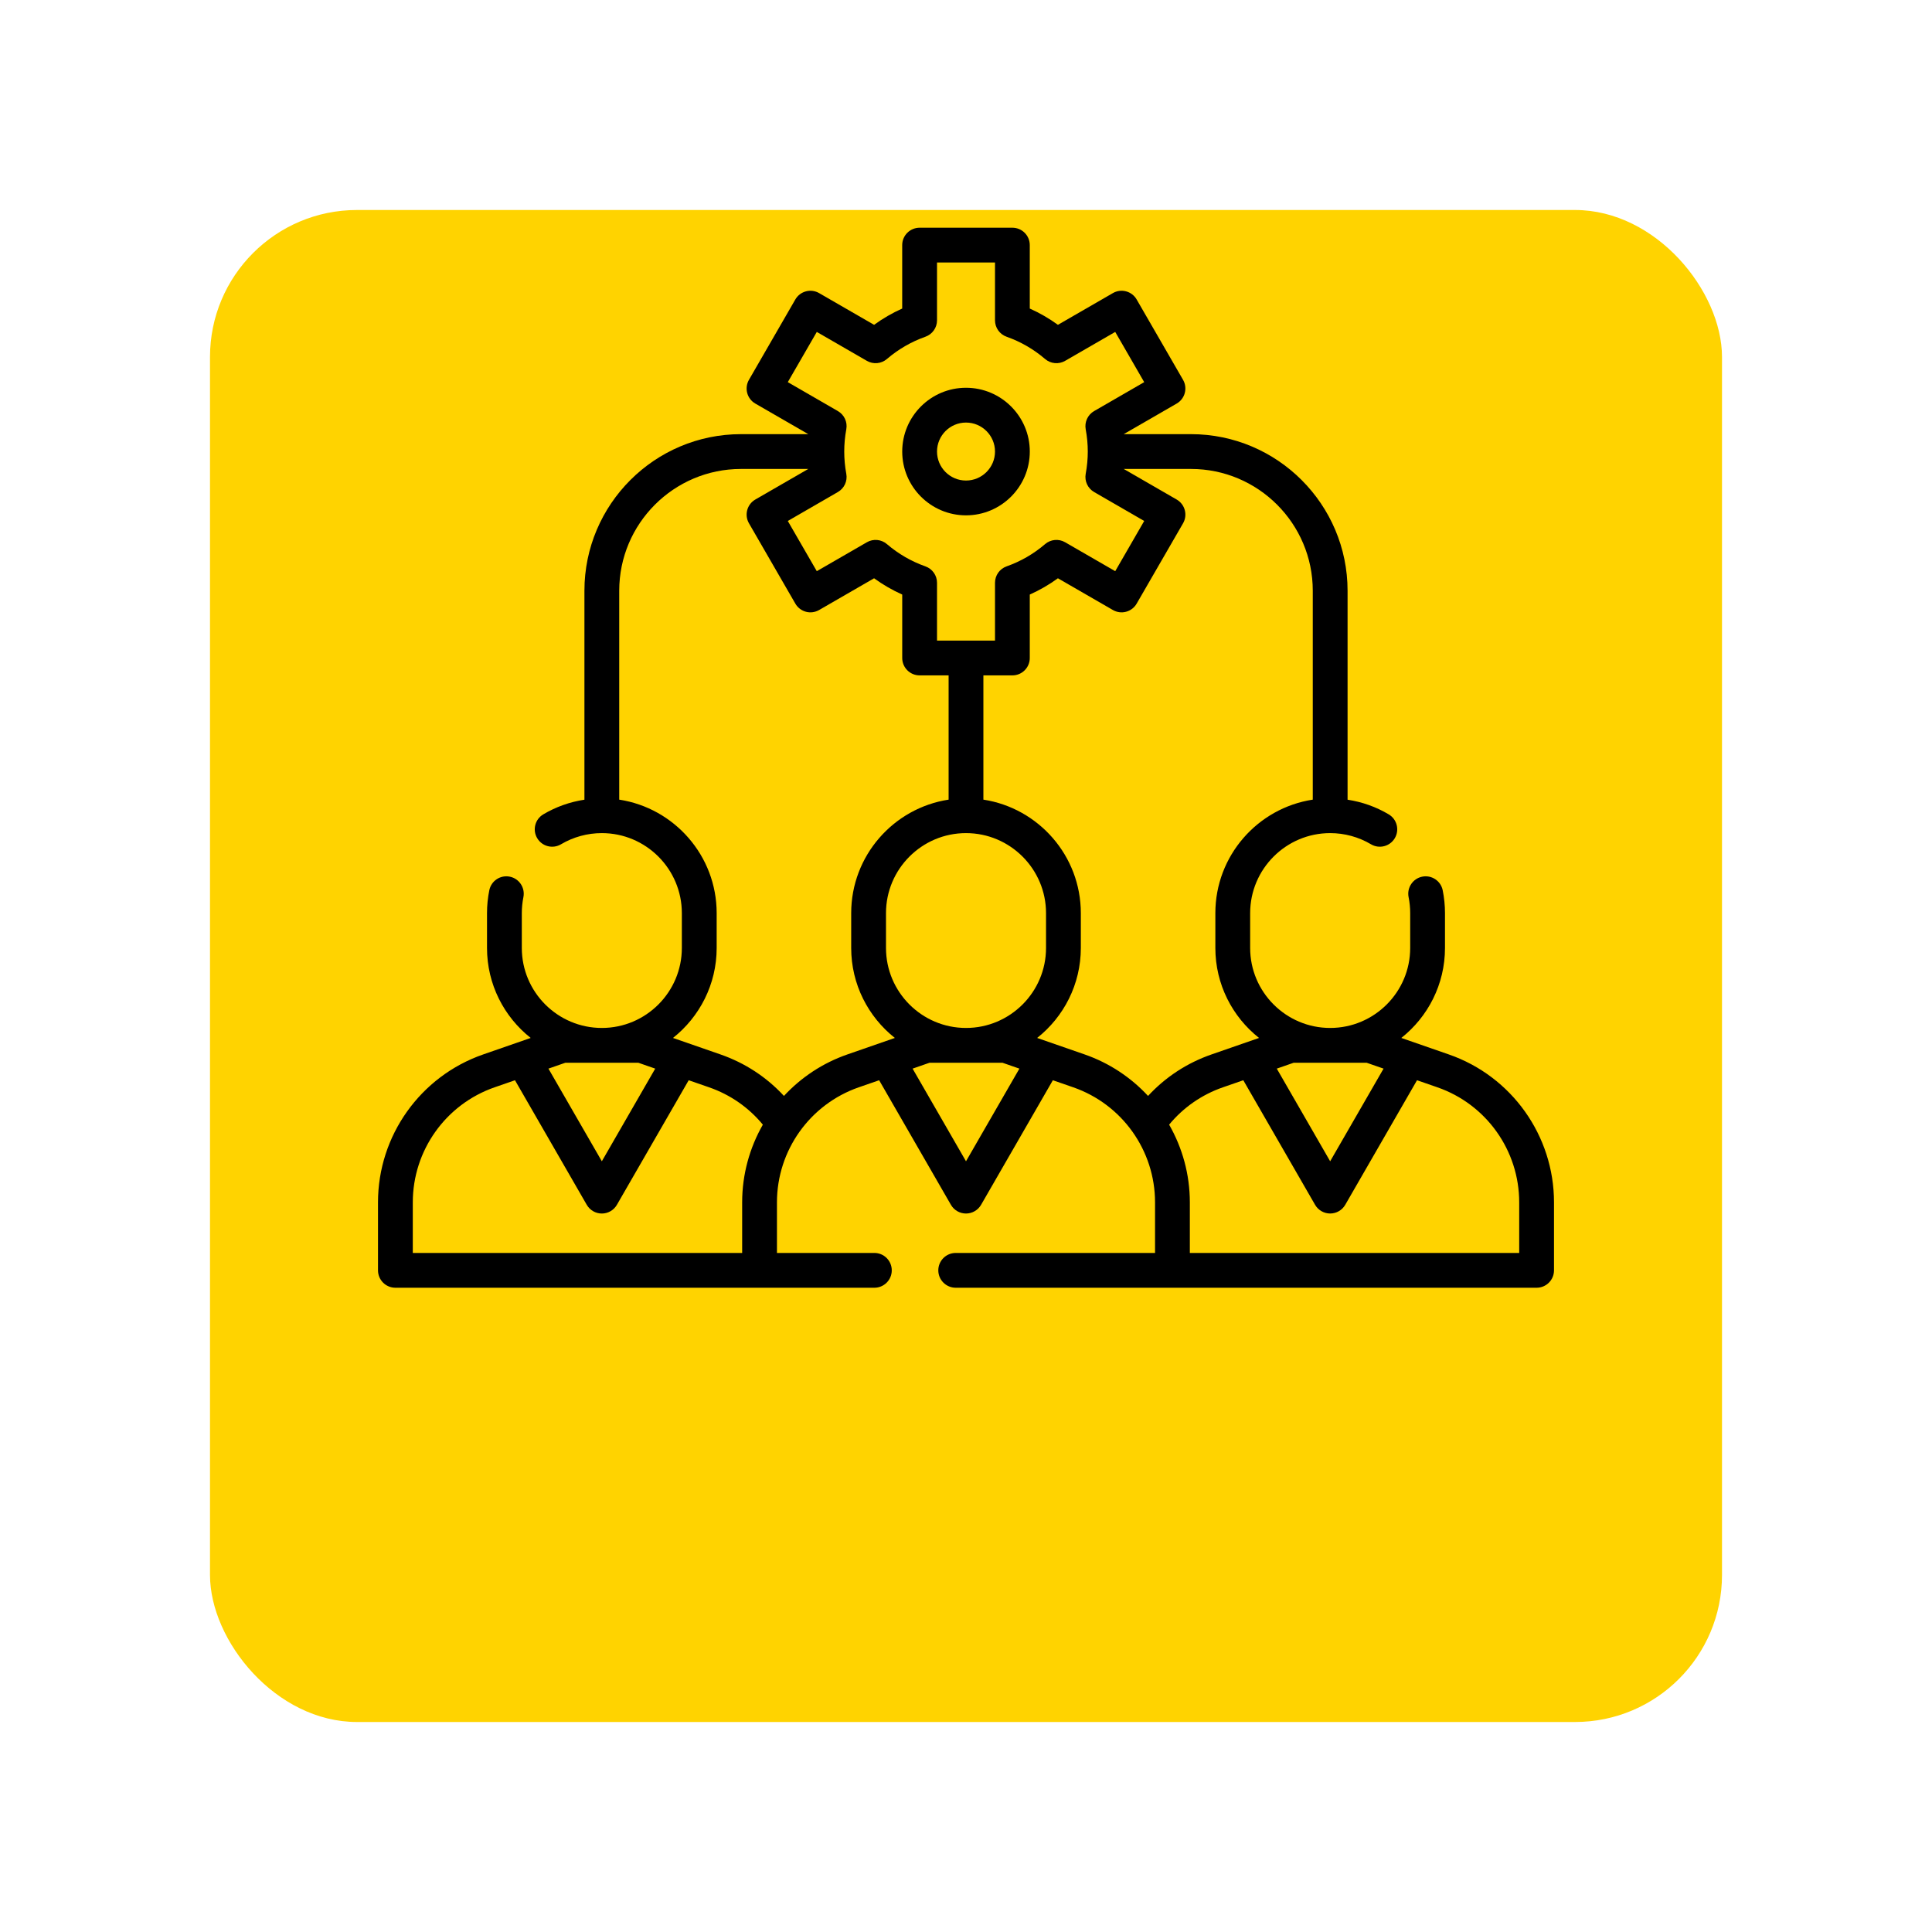 <?xml version="1.0" encoding="UTF-8"?> <svg xmlns="http://www.w3.org/2000/svg" width="92" height="92" viewBox="0 0 92 92" fill="none"> <g filter="url(#filter0_d)"> <rect x="10" width="72" height="72" rx="7" fill="#FFD300"></rect> </g> <path d="M68.99 50.211L66.729 49.426C67.995 48.424 68.809 46.876 68.809 45.14V43.483C68.809 43.117 68.772 42.75 68.7 42.394C68.61 41.946 68.173 41.655 67.724 41.746C67.276 41.837 66.986 42.274 67.076 42.722C67.127 42.971 67.152 43.227 67.152 43.483V45.14C67.152 47.241 65.442 48.95 63.341 48.95C61.24 48.95 59.531 47.241 59.531 45.14V43.483C59.531 41.382 61.24 39.672 63.341 39.672C64.026 39.672 64.698 39.856 65.284 40.203C65.677 40.437 66.185 40.308 66.419 39.914C66.652 39.521 66.523 39.013 66.129 38.779C65.527 38.421 64.861 38.186 64.17 38.081V28.13C64.17 24.019 60.825 20.674 56.714 20.674H53.51L56.032 19.218C56.428 18.989 56.564 18.483 56.335 18.086L54.126 14.26C54.017 14.069 53.835 13.931 53.623 13.874C53.412 13.817 53.185 13.847 52.995 13.957L50.377 15.468C49.957 15.163 49.51 14.904 49.037 14.693V11.672C49.037 11.215 48.667 10.844 48.209 10.844H43.791C43.333 10.844 42.962 11.215 42.962 11.672V14.693C42.49 14.904 42.042 15.163 41.623 15.468L39.005 13.957C38.815 13.847 38.589 13.817 38.377 13.874C38.164 13.931 37.983 14.069 37.873 14.26L35.665 18.086C35.436 18.483 35.571 18.989 35.968 19.218L38.49 20.674H35.286C31.175 20.674 27.83 24.019 27.83 28.13V38.081C27.139 38.186 26.473 38.421 25.87 38.779C25.477 39.013 25.347 39.521 25.581 39.914C25.815 40.308 26.323 40.437 26.716 40.203C27.302 39.856 27.973 39.672 28.659 39.672C30.76 39.672 32.469 41.382 32.469 43.483V45.14C32.469 47.241 30.76 48.95 28.659 48.95C26.557 48.95 24.848 47.241 24.848 45.14V43.483C24.848 43.227 24.874 42.971 24.924 42.722C25.014 42.274 24.724 41.837 24.276 41.746C23.826 41.655 23.39 41.946 23.3 42.394C23.228 42.75 23.191 43.117 23.191 43.483V45.14C23.191 46.876 24.005 48.424 25.271 49.426L23.01 50.211C20.014 51.251 18 54.082 18 57.254V60.493C18 60.95 18.371 61.321 18.828 61.321H41.637C42.095 61.321 42.465 60.95 42.465 60.493C42.465 60.035 42.095 59.664 41.637 59.664H36.998V57.254C36.998 54.787 38.564 52.585 40.895 51.776L41.864 51.44L45.282 57.372C45.43 57.629 45.704 57.787 46 57.787C46.296 57.787 46.57 57.628 46.718 57.372L50.136 51.44L51.105 51.776C53.436 52.585 55.002 54.787 55.002 57.254V59.664H45.51C45.053 59.664 44.681 60.035 44.681 60.493C44.681 60.95 45.053 61.321 45.51 61.321H73.172C73.629 61.321 74 60.95 74 60.493V57.254C74 54.082 71.987 51.251 68.99 50.211V50.211ZM65.079 50.607L65.884 50.887L63.341 55.299L60.799 50.887L61.603 50.607H65.079ZM38.895 15.806L41.281 17.184C41.585 17.359 41.967 17.324 42.233 17.096C42.779 16.629 43.396 16.272 44.067 16.035C44.398 15.918 44.62 15.605 44.62 15.254V12.501H47.381V15.254C47.381 15.605 47.602 15.918 47.933 16.035C48.605 16.272 49.222 16.629 49.767 17.096C50.034 17.324 50.415 17.359 50.719 17.184L53.106 15.806L54.486 18.197L52.101 19.575C51.797 19.75 51.637 20.098 51.7 20.442C51.766 20.797 51.799 21.153 51.799 21.502C51.799 21.852 51.766 22.209 51.7 22.563C51.637 22.907 51.797 23.255 52.101 23.43L54.486 24.808L53.106 27.199L50.719 25.821C50.415 25.646 50.034 25.681 49.767 25.909C49.222 26.376 48.605 26.733 47.933 26.97C47.602 27.087 47.381 27.4 47.381 27.751V30.504H44.62V27.751C44.62 27.4 44.398 27.087 44.067 26.97C43.396 26.733 42.779 26.376 42.233 25.909C41.967 25.681 41.585 25.646 41.281 25.821L38.895 27.199L37.514 24.808L39.899 23.43C40.203 23.255 40.364 22.907 40.3 22.563C40.234 22.209 40.202 21.852 40.202 21.502C40.202 21.153 40.234 20.797 40.3 20.442C40.364 20.098 40.203 19.75 39.899 19.575L37.514 18.197L38.895 15.806ZM46 48.95C43.899 48.95 42.19 47.241 42.19 45.14V43.483C42.19 41.382 43.899 39.672 46 39.672C48.101 39.672 49.811 41.382 49.811 43.483V45.14C49.811 47.241 48.101 48.95 46 48.95V48.95ZM30.397 50.607L31.201 50.887L28.659 55.299L26.116 50.887L26.921 50.607H30.397ZM19.657 59.664V57.254C19.657 54.787 21.223 52.585 23.554 51.776L24.523 51.44L27.941 57.372C28.089 57.629 28.363 57.787 28.659 57.787C28.955 57.787 29.229 57.628 29.376 57.372L32.795 51.44L33.764 51.776C34.776 52.127 35.653 52.738 36.326 53.555C35.696 54.657 35.341 55.926 35.341 57.254V59.664H19.657ZM40.352 50.211C39.171 50.621 38.143 51.31 37.331 52.187C36.505 51.293 35.477 50.617 34.308 50.211L32.047 49.426C33.312 48.424 34.127 46.876 34.127 45.14V43.483C34.127 40.75 32.11 38.479 29.487 38.078V28.13C29.487 24.932 32.089 22.331 35.286 22.331H38.49L35.968 23.787C35.572 24.016 35.436 24.523 35.665 24.919L37.874 28.745C37.984 28.935 38.165 29.074 38.377 29.131C38.589 29.188 38.815 29.158 39.006 29.048L41.623 27.537C42.043 27.842 42.491 28.101 42.963 28.312V31.333C42.963 31.79 43.334 32.161 43.791 32.161H45.172V38.078C42.549 38.479 40.533 40.749 40.533 43.483V45.14C40.533 46.876 41.347 48.424 42.612 49.426L40.352 50.211ZM46 55.299L43.457 50.887L44.262 50.607H47.738L48.543 50.887L46 55.299ZM51.649 50.211L49.388 49.426C50.654 48.424 51.468 46.876 51.468 45.14V43.483C51.468 40.75 49.451 38.479 46.828 38.078V32.161H48.209C48.667 32.161 49.037 31.79 49.037 31.333V28.312C49.51 28.101 49.957 27.842 50.377 27.537L52.995 29.048C53.185 29.158 53.411 29.188 53.623 29.131C53.836 29.074 54.017 28.935 54.126 28.745L56.336 24.919C56.564 24.523 56.428 24.016 56.032 23.787L53.51 22.331H56.714C59.912 22.331 62.513 24.932 62.513 28.13V38.078C59.89 38.479 57.874 40.749 57.874 43.483V45.14C57.874 46.876 58.688 48.424 59.954 49.426L57.693 50.211C56.523 50.617 55.495 51.293 54.669 52.187C53.857 51.31 52.83 50.621 51.649 50.211V50.211ZM72.343 59.664H56.659V57.254C56.659 55.926 56.304 54.657 55.673 53.555C56.348 52.738 57.224 52.127 58.236 51.776L59.205 51.44L62.623 57.372C62.772 57.628 63.045 57.786 63.341 57.786C63.638 57.786 63.911 57.628 64.059 57.372L67.477 51.44L68.446 51.776C70.778 52.585 72.343 54.787 72.343 57.254V59.664Z" fill="black"></path> <path d="M46 24.54C47.675 24.54 49.038 23.177 49.038 21.502C49.038 19.827 47.675 18.465 46 18.465C44.325 18.465 42.963 19.827 42.963 21.502C42.963 23.177 44.325 24.54 46 24.54ZM46 20.122C46.761 20.122 47.381 20.741 47.381 21.502C47.381 22.264 46.761 22.883 46 22.883C45.239 22.883 44.62 22.264 44.62 21.502C44.62 20.741 45.239 20.122 46 20.122V20.122Z" fill="black"></path> <defs> <filter id="filter0_d" x="0" y="0" width="92" height="92" filterUnits="userSpaceOnUse" color-interpolation-filters="sRGB"> <feFlood flood-opacity="0" result="BackgroundImageFix"></feFlood> <feColorMatrix in="SourceAlpha" type="matrix" values="0 0 0 0 0 0 0 0 0 0 0 0 0 0 0 0 0 0 127 0" result="hardAlpha"></feColorMatrix> <feOffset dy="10"></feOffset> <feGaussianBlur stdDeviation="5"></feGaussianBlur> <feColorMatrix type="matrix" values="0 0 0 0 1 0 0 0 0 0.827 0 0 0 0 0 0 0 0 0.25 0"></feColorMatrix> <feBlend mode="normal" in2="BackgroundImageFix" result="effect1_dropShadow"></feBlend> <feBlend mode="normal" in="SourceGraphic" in2="effect1_dropShadow" result="shape"></feBlend> </filter> </defs> </svg> 